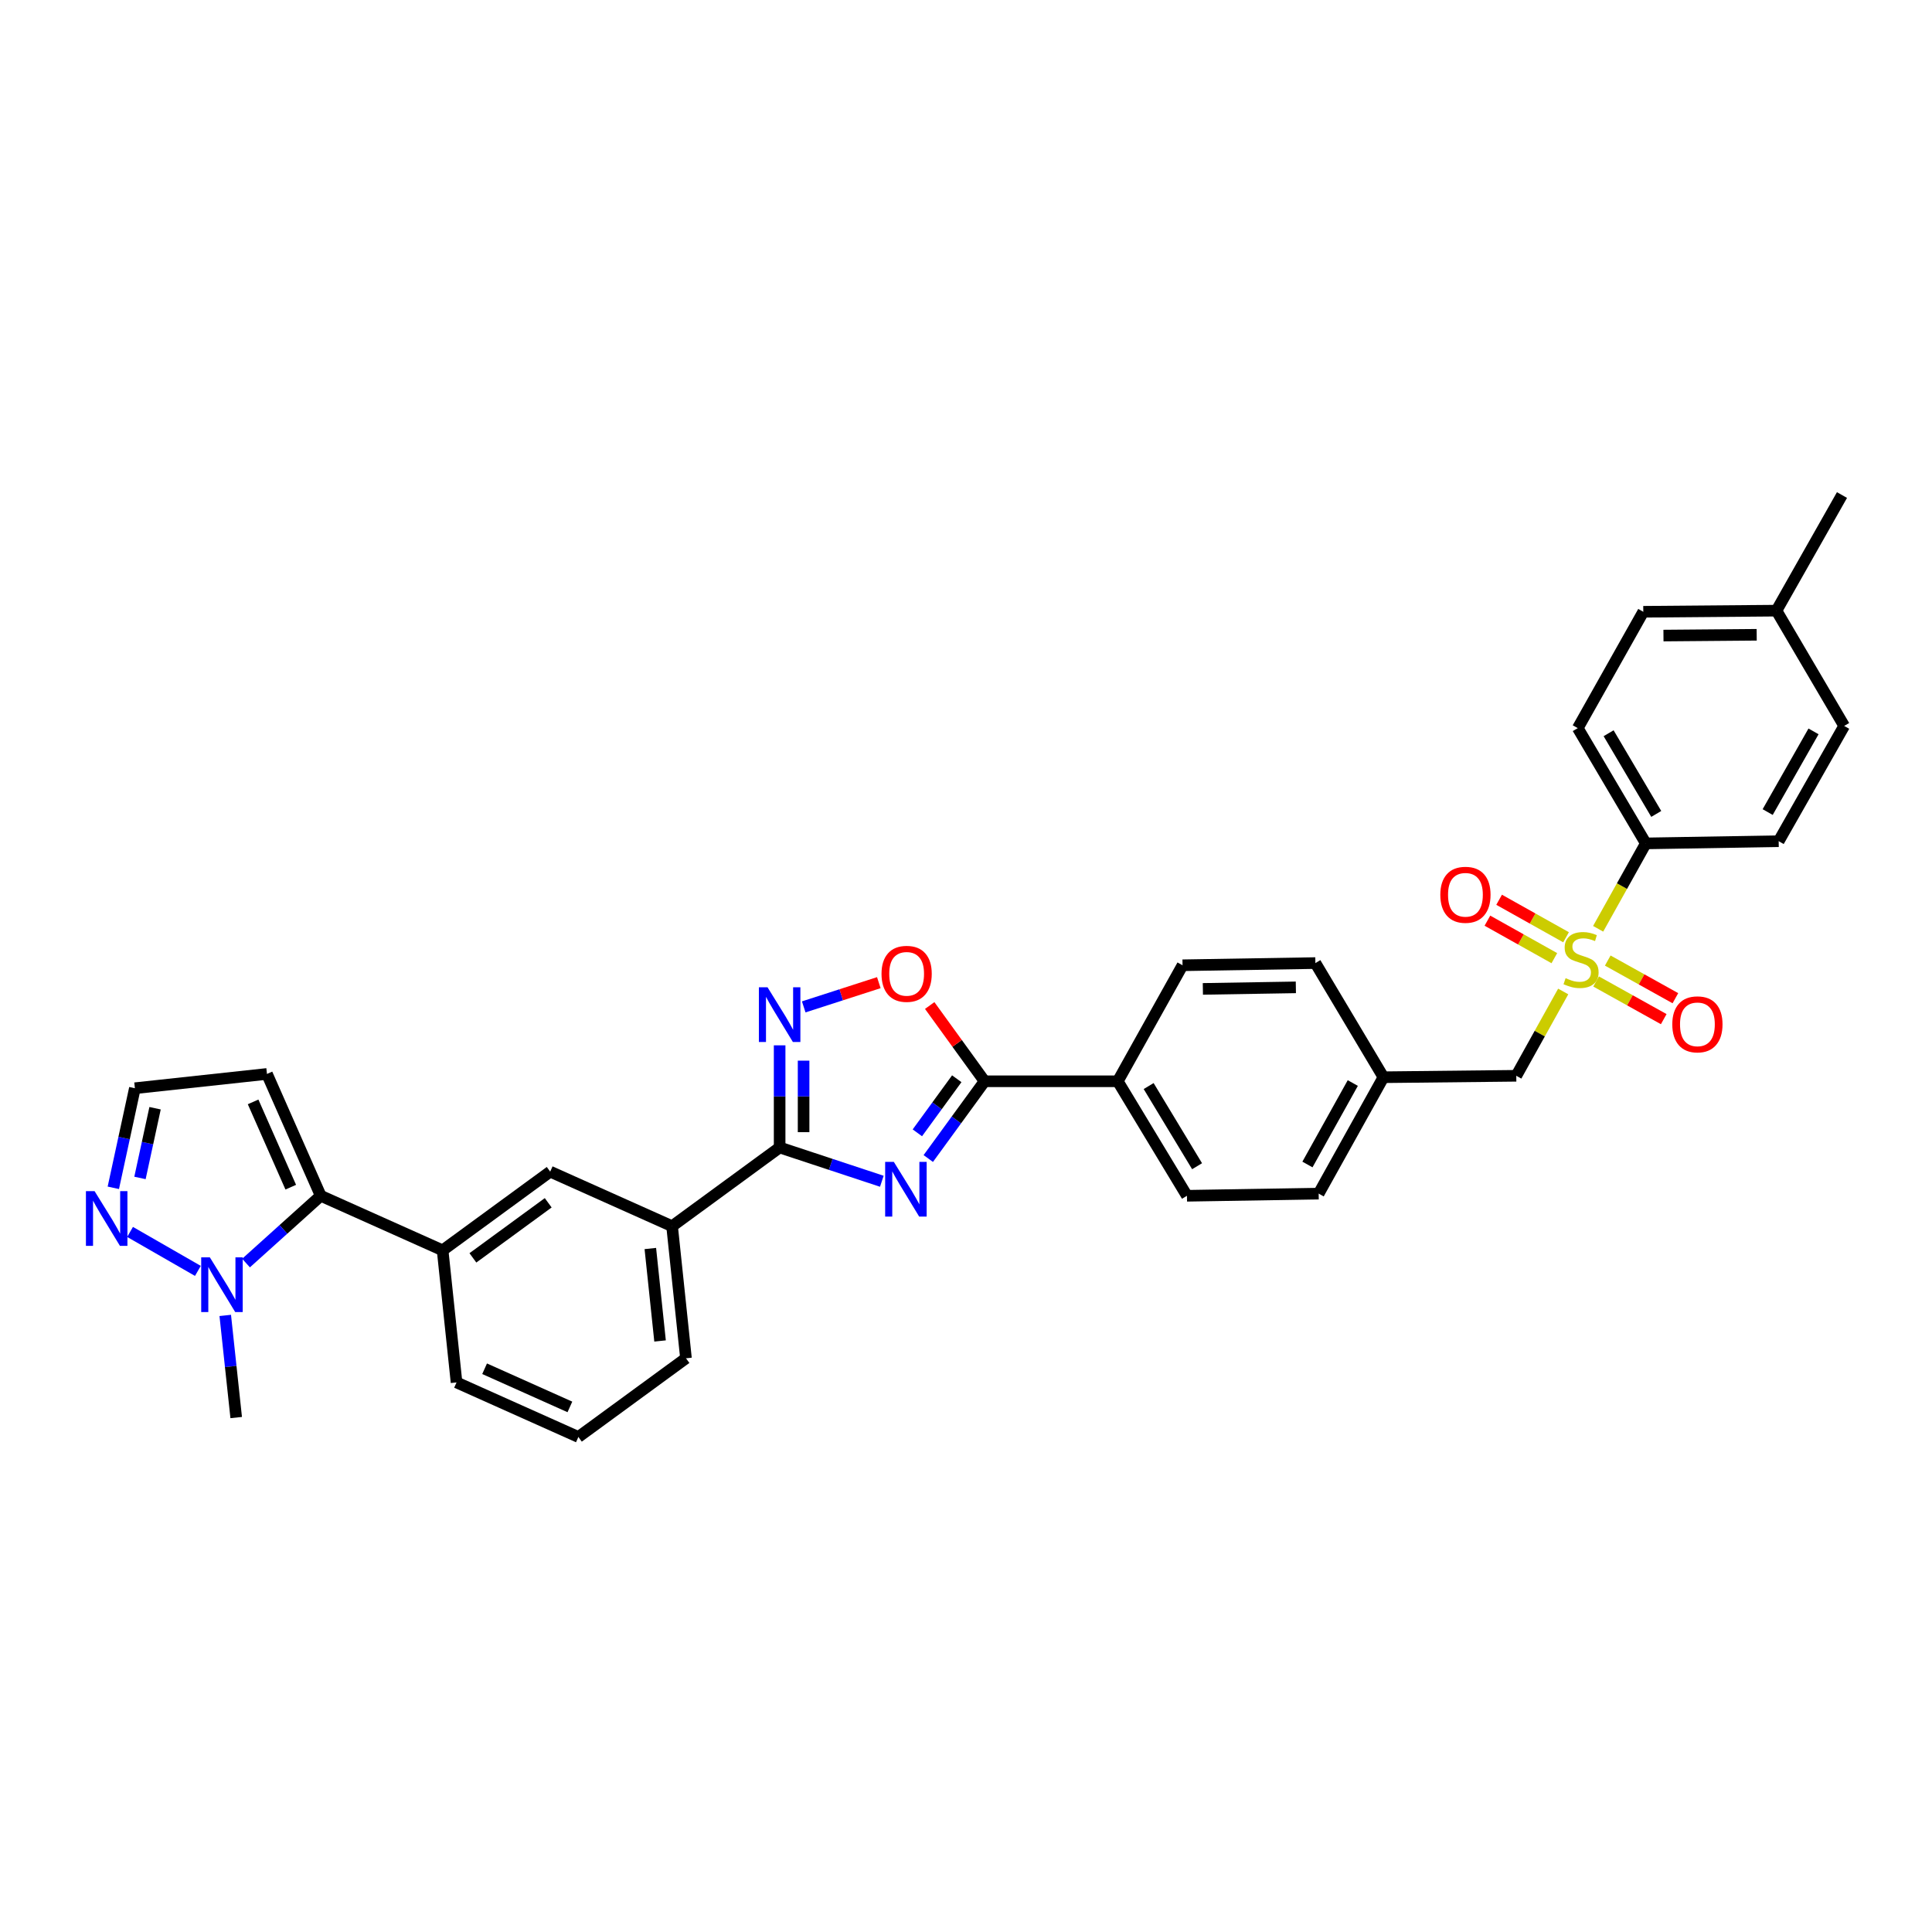 <?xml version='1.0' encoding='iso-8859-1'?>
<svg version='1.1' baseProfile='full'
              xmlns='http://www.w3.org/2000/svg'
                      xmlns:rdkit='http://www.rdkit.org/xml'
                      xmlns:xlink='http://www.w3.org/1999/xlink'
                  xml:space='preserve'
width='1000px' height='1000px' viewBox='0 0 1000 1000'>
<!-- END OF HEADER -->
<rect style='opacity:1.0;fill:#FFFFFF;stroke:none' width='1000' height='1000' x='0' y='0'> </rect>
<path class='bond-1' d='M 456.434,611.419 L 429.986,602.678' style='fill:none;fill-rule:evenodd;stroke:#0000FF;stroke-width:6px;stroke-linecap:butt;stroke-linejoin:miter;stroke-opacity:1' />
<path class='bond-1' d='M 429.986,602.678 L 403.537,593.937' style='fill:none;fill-rule:evenodd;stroke:#000000;stroke-width:6px;stroke-linecap:butt;stroke-linejoin:miter;stroke-opacity:1' />
<path class='bond-2' d='M 480.475,599.649 L 495.045,579.658' style='fill:none;fill-rule:evenodd;stroke:#0000FF;stroke-width:6px;stroke-linecap:butt;stroke-linejoin:miter;stroke-opacity:1' />
<path class='bond-2' d='M 495.045,579.658 L 509.615,559.667' style='fill:none;fill-rule:evenodd;stroke:#000000;stroke-width:6px;stroke-linecap:butt;stroke-linejoin:miter;stroke-opacity:1' />
<path class='bond-2' d='M 474.823,586.347 L 485.022,572.353' style='fill:none;fill-rule:evenodd;stroke:#0000FF;stroke-width:6px;stroke-linecap:butt;stroke-linejoin:miter;stroke-opacity:1' />
<path class='bond-2' d='M 485.022,572.353 L 495.221,558.36' style='fill:none;fill-rule:evenodd;stroke:#000000;stroke-width:6px;stroke-linecap:butt;stroke-linejoin:miter;stroke-opacity:1' />
<path class='bond-0' d='M 809.112,513.186 L 796.969,535.007' style='fill:none;fill-rule:evenodd;stroke:#CCCC00;stroke-width:6px;stroke-linecap:butt;stroke-linejoin:miter;stroke-opacity:1' />
<path class='bond-0' d='M 796.969,535.007 L 784.826,556.828' style='fill:none;fill-rule:evenodd;stroke:#000000;stroke-width:6px;stroke-linecap:butt;stroke-linejoin:miter;stroke-opacity:1' />
<path class='bond-10' d='M 827.197,480.743 L 839.538,458.644' style='fill:none;fill-rule:evenodd;stroke:#CCCC00;stroke-width:6px;stroke-linecap:butt;stroke-linejoin:miter;stroke-opacity:1' />
<path class='bond-10' d='M 839.538,458.644 L 851.879,436.544' style='fill:none;fill-rule:evenodd;stroke:#000000;stroke-width:6px;stroke-linecap:butt;stroke-linejoin:miter;stroke-opacity:1' />
<path class='bond-15' d='M 810.588,485.125 L 793.265,475.421' style='fill:none;fill-rule:evenodd;stroke:#CCCC00;stroke-width:6px;stroke-linecap:butt;stroke-linejoin:miter;stroke-opacity:1' />
<path class='bond-15' d='M 793.265,475.421 L 775.943,465.717' style='fill:none;fill-rule:evenodd;stroke:#FF0000;stroke-width:6px;stroke-linecap:butt;stroke-linejoin:miter;stroke-opacity:1' />
<path class='bond-15' d='M 804.527,495.945 L 787.204,486.241' style='fill:none;fill-rule:evenodd;stroke:#CCCC00;stroke-width:6px;stroke-linecap:butt;stroke-linejoin:miter;stroke-opacity:1' />
<path class='bond-15' d='M 787.204,486.241 L 769.881,476.536' style='fill:none;fill-rule:evenodd;stroke:#FF0000;stroke-width:6px;stroke-linecap:butt;stroke-linejoin:miter;stroke-opacity:1' />
<path class='bond-16' d='M 826.139,508.016 L 843.643,517.762' style='fill:none;fill-rule:evenodd;stroke:#CCCC00;stroke-width:6px;stroke-linecap:butt;stroke-linejoin:miter;stroke-opacity:1' />
<path class='bond-16' d='M 843.643,517.762 L 861.146,527.508' style='fill:none;fill-rule:evenodd;stroke:#FF0000;stroke-width:6px;stroke-linecap:butt;stroke-linejoin:miter;stroke-opacity:1' />
<path class='bond-16' d='M 832.172,497.18 L 849.676,506.926' style='fill:none;fill-rule:evenodd;stroke:#CCCC00;stroke-width:6px;stroke-linecap:butt;stroke-linejoin:miter;stroke-opacity:1' />
<path class='bond-16' d='M 849.676,506.926 L 867.18,516.672' style='fill:none;fill-rule:evenodd;stroke:#FF0000;stroke-width:6px;stroke-linecap:butt;stroke-linejoin:miter;stroke-opacity:1' />
<path class='bond-3' d='M 403.537,593.937 L 403.537,567.499' style='fill:none;fill-rule:evenodd;stroke:#000000;stroke-width:6px;stroke-linecap:butt;stroke-linejoin:miter;stroke-opacity:1' />
<path class='bond-3' d='M 403.537,567.499 L 403.537,541.062' style='fill:none;fill-rule:evenodd;stroke:#0000FF;stroke-width:6px;stroke-linecap:butt;stroke-linejoin:miter;stroke-opacity:1' />
<path class='bond-3' d='M 415.939,586.006 L 415.939,567.499' style='fill:none;fill-rule:evenodd;stroke:#000000;stroke-width:6px;stroke-linecap:butt;stroke-linejoin:miter;stroke-opacity:1' />
<path class='bond-3' d='M 415.939,567.499 L 415.939,548.993' style='fill:none;fill-rule:evenodd;stroke:#0000FF;stroke-width:6px;stroke-linecap:butt;stroke-linejoin:miter;stroke-opacity:1' />
<path class='bond-9' d='M 403.537,593.937 L 347.867,634.677' style='fill:none;fill-rule:evenodd;stroke:#000000;stroke-width:6px;stroke-linecap:butt;stroke-linejoin:miter;stroke-opacity:1' />
<path class='bond-6' d='M 509.615,559.667 L 495.413,540.061' style='fill:none;fill-rule:evenodd;stroke:#000000;stroke-width:6px;stroke-linecap:butt;stroke-linejoin:miter;stroke-opacity:1' />
<path class='bond-6' d='M 495.413,540.061 L 481.211,520.455' style='fill:none;fill-rule:evenodd;stroke:#FF0000;stroke-width:6px;stroke-linecap:butt;stroke-linejoin:miter;stroke-opacity:1' />
<path class='bond-14' d='M 509.615,559.667 L 578.555,559.667' style='fill:none;fill-rule:evenodd;stroke:#000000;stroke-width:6px;stroke-linecap:butt;stroke-linejoin:miter;stroke-opacity:1' />
<path class='bond-33' d='M 416.004,521.161 L 435.439,514.891' style='fill:none;fill-rule:evenodd;stroke:#0000FF;stroke-width:6px;stroke-linecap:butt;stroke-linejoin:miter;stroke-opacity:1' />
<path class='bond-33' d='M 435.439,514.891 L 454.875,508.621' style='fill:none;fill-rule:evenodd;stroke:#FF0000;stroke-width:6px;stroke-linecap:butt;stroke-linejoin:miter;stroke-opacity:1' />
<path class='bond-4' d='M 166.014,618.934 L 229.098,647.169' style='fill:none;fill-rule:evenodd;stroke:#000000;stroke-width:6px;stroke-linecap:butt;stroke-linejoin:miter;stroke-opacity:1' />
<path class='bond-5' d='M 166.014,618.934 L 146.679,636.344' style='fill:none;fill-rule:evenodd;stroke:#000000;stroke-width:6px;stroke-linecap:butt;stroke-linejoin:miter;stroke-opacity:1' />
<path class='bond-5' d='M 146.679,636.344 L 127.344,653.753' style='fill:none;fill-rule:evenodd;stroke:#0000FF;stroke-width:6px;stroke-linecap:butt;stroke-linejoin:miter;stroke-opacity:1' />
<path class='bond-11' d='M 166.014,618.934 L 138.179,555.87' style='fill:none;fill-rule:evenodd;stroke:#000000;stroke-width:6px;stroke-linecap:butt;stroke-linejoin:miter;stroke-opacity:1' />
<path class='bond-11' d='M 150.493,614.482 L 131.008,570.338' style='fill:none;fill-rule:evenodd;stroke:#000000;stroke-width:6px;stroke-linecap:butt;stroke-linejoin:miter;stroke-opacity:1' />
<path class='bond-7' d='M 102.424,657.814 L 67.318,637.647' style='fill:none;fill-rule:evenodd;stroke:#0000FF;stroke-width:6px;stroke-linecap:butt;stroke-linejoin:miter;stroke-opacity:1' />
<path class='bond-28' d='M 116.588,680.861 L 119.422,707.294' style='fill:none;fill-rule:evenodd;stroke:#0000FF;stroke-width:6px;stroke-linecap:butt;stroke-linejoin:miter;stroke-opacity:1' />
<path class='bond-28' d='M 119.422,707.294 L 122.256,733.727' style='fill:none;fill-rule:evenodd;stroke:#000000;stroke-width:6px;stroke-linecap:butt;stroke-linejoin:miter;stroke-opacity:1' />
<path class='bond-36' d='M 58.656,614.81 L 64.237,589.037' style='fill:none;fill-rule:evenodd;stroke:#0000FF;stroke-width:6px;stroke-linecap:butt;stroke-linejoin:miter;stroke-opacity:1' />
<path class='bond-36' d='M 64.237,589.037 L 69.817,563.263' style='fill:none;fill-rule:evenodd;stroke:#000000;stroke-width:6px;stroke-linecap:butt;stroke-linejoin:miter;stroke-opacity:1' />
<path class='bond-36' d='M 72.451,609.702 L 76.358,591.661' style='fill:none;fill-rule:evenodd;stroke:#0000FF;stroke-width:6px;stroke-linecap:butt;stroke-linejoin:miter;stroke-opacity:1' />
<path class='bond-36' d='M 76.358,591.661 L 80.264,573.62' style='fill:none;fill-rule:evenodd;stroke:#000000;stroke-width:6px;stroke-linecap:butt;stroke-linejoin:miter;stroke-opacity:1' />
<path class='bond-8' d='M 229.098,647.169 L 284.783,606.442' style='fill:none;fill-rule:evenodd;stroke:#000000;stroke-width:6px;stroke-linecap:butt;stroke-linejoin:miter;stroke-opacity:1' />
<path class='bond-8' d='M 244.772,651.07 L 283.751,622.562' style='fill:none;fill-rule:evenodd;stroke:#000000;stroke-width:6px;stroke-linecap:butt;stroke-linejoin:miter;stroke-opacity:1' />
<path class='bond-35' d='M 229.098,647.169 L 236.305,715.544' style='fill:none;fill-rule:evenodd;stroke:#000000;stroke-width:6px;stroke-linecap:butt;stroke-linejoin:miter;stroke-opacity:1' />
<path class='bond-12' d='M 347.867,634.677 L 284.783,606.442' style='fill:none;fill-rule:evenodd;stroke:#000000;stroke-width:6px;stroke-linecap:butt;stroke-linejoin:miter;stroke-opacity:1' />
<path class='bond-30' d='M 347.867,634.677 L 355.06,703.039' style='fill:none;fill-rule:evenodd;stroke:#000000;stroke-width:6px;stroke-linecap:butt;stroke-linejoin:miter;stroke-opacity:1' />
<path class='bond-30' d='M 336.612,646.229 L 341.647,694.083' style='fill:none;fill-rule:evenodd;stroke:#000000;stroke-width:6px;stroke-linecap:butt;stroke-linejoin:miter;stroke-opacity:1' />
<path class='bond-18' d='M 851.879,436.544 L 816.65,376.877' style='fill:none;fill-rule:evenodd;stroke:#000000;stroke-width:6px;stroke-linecap:butt;stroke-linejoin:miter;stroke-opacity:1' />
<path class='bond-18' d='M 857.274,421.288 L 832.614,379.522' style='fill:none;fill-rule:evenodd;stroke:#000000;stroke-width:6px;stroke-linecap:butt;stroke-linejoin:miter;stroke-opacity:1' />
<path class='bond-19' d='M 851.879,436.544 L 920.64,435.4' style='fill:none;fill-rule:evenodd;stroke:#000000;stroke-width:6px;stroke-linecap:butt;stroke-linejoin:miter;stroke-opacity:1' />
<path class='bond-17' d='M 138.179,555.87 L 69.817,563.263' style='fill:none;fill-rule:evenodd;stroke:#000000;stroke-width:6px;stroke-linecap:butt;stroke-linejoin:miter;stroke-opacity:1' />
<path class='bond-13' d='M 784.826,556.828 L 716.071,557.572' style='fill:none;fill-rule:evenodd;stroke:#000000;stroke-width:6px;stroke-linecap:butt;stroke-linejoin:miter;stroke-opacity:1' />
<path class='bond-20' d='M 578.555,559.667 L 614.362,618.934' style='fill:none;fill-rule:evenodd;stroke:#000000;stroke-width:6px;stroke-linecap:butt;stroke-linejoin:miter;stroke-opacity:1' />
<path class='bond-20' d='M 594.541,562.144 L 619.606,603.631' style='fill:none;fill-rule:evenodd;stroke:#000000;stroke-width:6px;stroke-linecap:butt;stroke-linejoin:miter;stroke-opacity:1' />
<path class='bond-21' d='M 578.555,559.667 L 612.082,499.621' style='fill:none;fill-rule:evenodd;stroke:#000000;stroke-width:6px;stroke-linecap:butt;stroke-linejoin:miter;stroke-opacity:1' />
<path class='bond-25' d='M 816.65,376.877 L 850.563,316.652' style='fill:none;fill-rule:evenodd;stroke:#000000;stroke-width:6px;stroke-linecap:butt;stroke-linejoin:miter;stroke-opacity:1' />
<path class='bond-26' d='M 920.64,435.4 L 954.545,375.74' style='fill:none;fill-rule:evenodd;stroke:#000000;stroke-width:6px;stroke-linecap:butt;stroke-linejoin:miter;stroke-opacity:1' />
<path class='bond-26' d='M 914.944,420.323 L 938.677,378.561' style='fill:none;fill-rule:evenodd;stroke:#000000;stroke-width:6px;stroke-linecap:butt;stroke-linejoin:miter;stroke-opacity:1' />
<path class='bond-24' d='M 614.362,618.934 L 682.538,617.811' style='fill:none;fill-rule:evenodd;stroke:#000000;stroke-width:6px;stroke-linecap:butt;stroke-linejoin:miter;stroke-opacity:1' />
<path class='bond-23' d='M 612.082,499.621 L 680.843,498.484' style='fill:none;fill-rule:evenodd;stroke:#000000;stroke-width:6px;stroke-linecap:butt;stroke-linejoin:miter;stroke-opacity:1' />
<path class='bond-23' d='M 622.601,511.851 L 670.734,511.055' style='fill:none;fill-rule:evenodd;stroke:#000000;stroke-width:6px;stroke-linecap:butt;stroke-linejoin:miter;stroke-opacity:1' />
<path class='bond-22' d='M 716.071,557.572 L 680.843,498.484' style='fill:none;fill-rule:evenodd;stroke:#000000;stroke-width:6px;stroke-linecap:butt;stroke-linejoin:miter;stroke-opacity:1' />
<path class='bond-34' d='M 716.071,557.572 L 682.538,617.811' style='fill:none;fill-rule:evenodd;stroke:#000000;stroke-width:6px;stroke-linecap:butt;stroke-linejoin:miter;stroke-opacity:1' />
<path class='bond-34' d='M 700.205,560.576 L 676.732,602.743' style='fill:none;fill-rule:evenodd;stroke:#000000;stroke-width:6px;stroke-linecap:butt;stroke-linejoin:miter;stroke-opacity:1' />
<path class='bond-37' d='M 850.563,316.652 L 919.496,316.073' style='fill:none;fill-rule:evenodd;stroke:#000000;stroke-width:6px;stroke-linecap:butt;stroke-linejoin:miter;stroke-opacity:1' />
<path class='bond-37' d='M 861.007,328.967 L 909.26,328.562' style='fill:none;fill-rule:evenodd;stroke:#000000;stroke-width:6px;stroke-linecap:butt;stroke-linejoin:miter;stroke-opacity:1' />
<path class='bond-27' d='M 954.545,375.74 L 919.496,316.073' style='fill:none;fill-rule:evenodd;stroke:#000000;stroke-width:6px;stroke-linecap:butt;stroke-linejoin:miter;stroke-opacity:1' />
<path class='bond-32' d='M 919.496,316.073 L 953.409,256.227' style='fill:none;fill-rule:evenodd;stroke:#000000;stroke-width:6px;stroke-linecap:butt;stroke-linejoin:miter;stroke-opacity:1' />
<path class='bond-29' d='M 236.305,715.544 L 299.369,743.773' style='fill:none;fill-rule:evenodd;stroke:#000000;stroke-width:6px;stroke-linecap:butt;stroke-linejoin:miter;stroke-opacity:1' />
<path class='bond-29' d='M 250.831,708.459 L 294.976,728.219' style='fill:none;fill-rule:evenodd;stroke:#000000;stroke-width:6px;stroke-linecap:butt;stroke-linejoin:miter;stroke-opacity:1' />
<path class='bond-31' d='M 355.06,703.039 L 299.369,743.773' style='fill:none;fill-rule:evenodd;stroke:#000000;stroke-width:6px;stroke-linecap:butt;stroke-linejoin:miter;stroke-opacity:1' />
<path  class='atom-0' d='M 462.635 601.377
L 471.915 616.377
Q 472.835 617.857, 474.315 620.537
Q 475.795 623.217, 475.875 623.377
L 475.875 601.377
L 479.635 601.377
L 479.635 629.697
L 475.755 629.697
L 465.795 613.297
Q 464.635 611.377, 463.395 609.177
Q 462.195 606.977, 461.835 606.297
L 461.835 629.697
L 458.155 629.697
L 458.155 601.377
L 462.635 601.377
' fill='#0000FF'/>
<path  class='atom-1' d='M 810.352 506.303
Q 810.672 506.423, 811.992 506.983
Q 813.312 507.543, 814.752 507.903
Q 816.232 508.223, 817.672 508.223
Q 820.352 508.223, 821.912 506.943
Q 823.472 505.623, 823.472 503.343
Q 823.472 501.783, 822.672 500.823
Q 821.912 499.863, 820.712 499.343
Q 819.512 498.823, 817.512 498.223
Q 814.992 497.463, 813.472 496.743
Q 811.992 496.023, 810.912 494.503
Q 809.872 492.983, 809.872 490.423
Q 809.872 486.863, 812.272 484.663
Q 814.712 482.463, 819.512 482.463
Q 822.792 482.463, 826.512 484.023
L 825.592 487.103
Q 822.192 485.703, 819.632 485.703
Q 816.872 485.703, 815.352 486.863
Q 813.832 487.983, 813.872 489.943
Q 813.872 491.463, 814.632 492.383
Q 815.432 493.303, 816.552 493.823
Q 817.712 494.343, 819.632 494.943
Q 822.192 495.743, 823.712 496.543
Q 825.232 497.343, 826.312 498.983
Q 827.432 500.583, 827.432 503.343
Q 827.432 507.263, 824.792 509.383
Q 822.192 511.463, 817.832 511.463
Q 815.312 511.463, 813.392 510.903
Q 811.512 510.383, 809.272 509.463
L 810.352 506.303
' fill='#CCCC00'/>
<path  class='atom-4' d='M 397.277 511.023
L 406.557 526.023
Q 407.477 527.503, 408.957 530.183
Q 410.437 532.863, 410.517 533.023
L 410.517 511.023
L 414.277 511.023
L 414.277 539.343
L 410.397 539.343
L 400.437 522.943
Q 399.277 521.023, 398.037 518.823
Q 396.837 516.623, 396.477 515.943
L 396.477 539.343
L 392.797 539.343
L 392.797 511.023
L 397.277 511.023
' fill='#0000FF'/>
<path  class='atom-6' d='M 108.624 650.812
L 117.904 665.812
Q 118.824 667.292, 120.304 669.972
Q 121.784 672.652, 121.864 672.812
L 121.864 650.812
L 125.624 650.812
L 125.624 679.132
L 121.744 679.132
L 111.784 662.732
Q 110.624 660.812, 109.384 658.612
Q 108.184 656.412, 107.824 655.732
L 107.824 679.132
L 104.144 679.132
L 104.144 650.812
L 108.624 650.812
' fill='#0000FF'/>
<path  class='atom-7' d='M 456.274 504.055
Q 456.274 497.255, 459.634 493.455
Q 462.994 489.655, 469.274 489.655
Q 475.554 489.655, 478.914 493.455
Q 482.274 497.255, 482.274 504.055
Q 482.274 510.935, 478.874 514.855
Q 475.474 518.735, 469.274 518.735
Q 463.034 518.735, 459.634 514.855
Q 456.274 510.975, 456.274 504.055
M 469.274 515.535
Q 473.594 515.535, 475.914 512.655
Q 478.274 509.735, 478.274 504.055
Q 478.274 498.495, 475.914 495.695
Q 473.594 492.855, 469.274 492.855
Q 464.954 492.855, 462.594 495.655
Q 460.274 498.455, 460.274 504.055
Q 460.274 509.775, 462.594 512.655
Q 464.954 515.535, 469.274 515.535
' fill='#FF0000'/>
<path  class='atom-8' d='M 48.957 616.535
L 58.237 631.535
Q 59.157 633.015, 60.637 635.695
Q 62.117 638.375, 62.197 638.535
L 62.197 616.535
L 65.957 616.535
L 65.957 644.855
L 62.077 644.855
L 52.117 628.455
Q 50.957 626.535, 49.717 624.335
Q 48.517 622.135, 48.157 621.455
L 48.157 644.855
L 44.477 644.855
L 44.477 616.535
L 48.957 616.535
' fill='#0000FF'/>
<path  class='atom-16' d='M 745.506 463.136
Q 745.506 456.336, 748.866 452.536
Q 752.226 448.736, 758.506 448.736
Q 764.786 448.736, 768.146 452.536
Q 771.506 456.336, 771.506 463.136
Q 771.506 470.016, 768.106 473.936
Q 764.706 477.816, 758.506 477.816
Q 752.266 477.816, 748.866 473.936
Q 745.506 470.056, 745.506 463.136
M 758.506 474.616
Q 762.826 474.616, 765.146 471.736
Q 767.506 468.816, 767.506 463.136
Q 767.506 457.576, 765.146 454.776
Q 762.826 451.936, 758.506 451.936
Q 754.186 451.936, 751.826 454.736
Q 749.506 457.536, 749.506 463.136
Q 749.506 468.856, 751.826 471.736
Q 754.186 474.616, 758.506 474.616
' fill='#FF0000'/>
<path  class='atom-17' d='M 865.577 530.196
Q 865.577 523.396, 868.937 519.596
Q 872.297 515.796, 878.577 515.796
Q 884.857 515.796, 888.217 519.596
Q 891.577 523.396, 891.577 530.196
Q 891.577 537.076, 888.177 540.996
Q 884.777 544.876, 878.577 544.876
Q 872.337 544.876, 868.937 540.996
Q 865.577 537.116, 865.577 530.196
M 878.577 541.676
Q 882.897 541.676, 885.217 538.796
Q 887.577 535.876, 887.577 530.196
Q 887.577 524.636, 885.217 521.836
Q 882.897 518.996, 878.577 518.996
Q 874.257 518.996, 871.897 521.796
Q 869.577 524.596, 869.577 530.196
Q 869.577 535.916, 871.897 538.796
Q 874.257 541.676, 878.577 541.676
' fill='#FF0000'/>
</svg>
